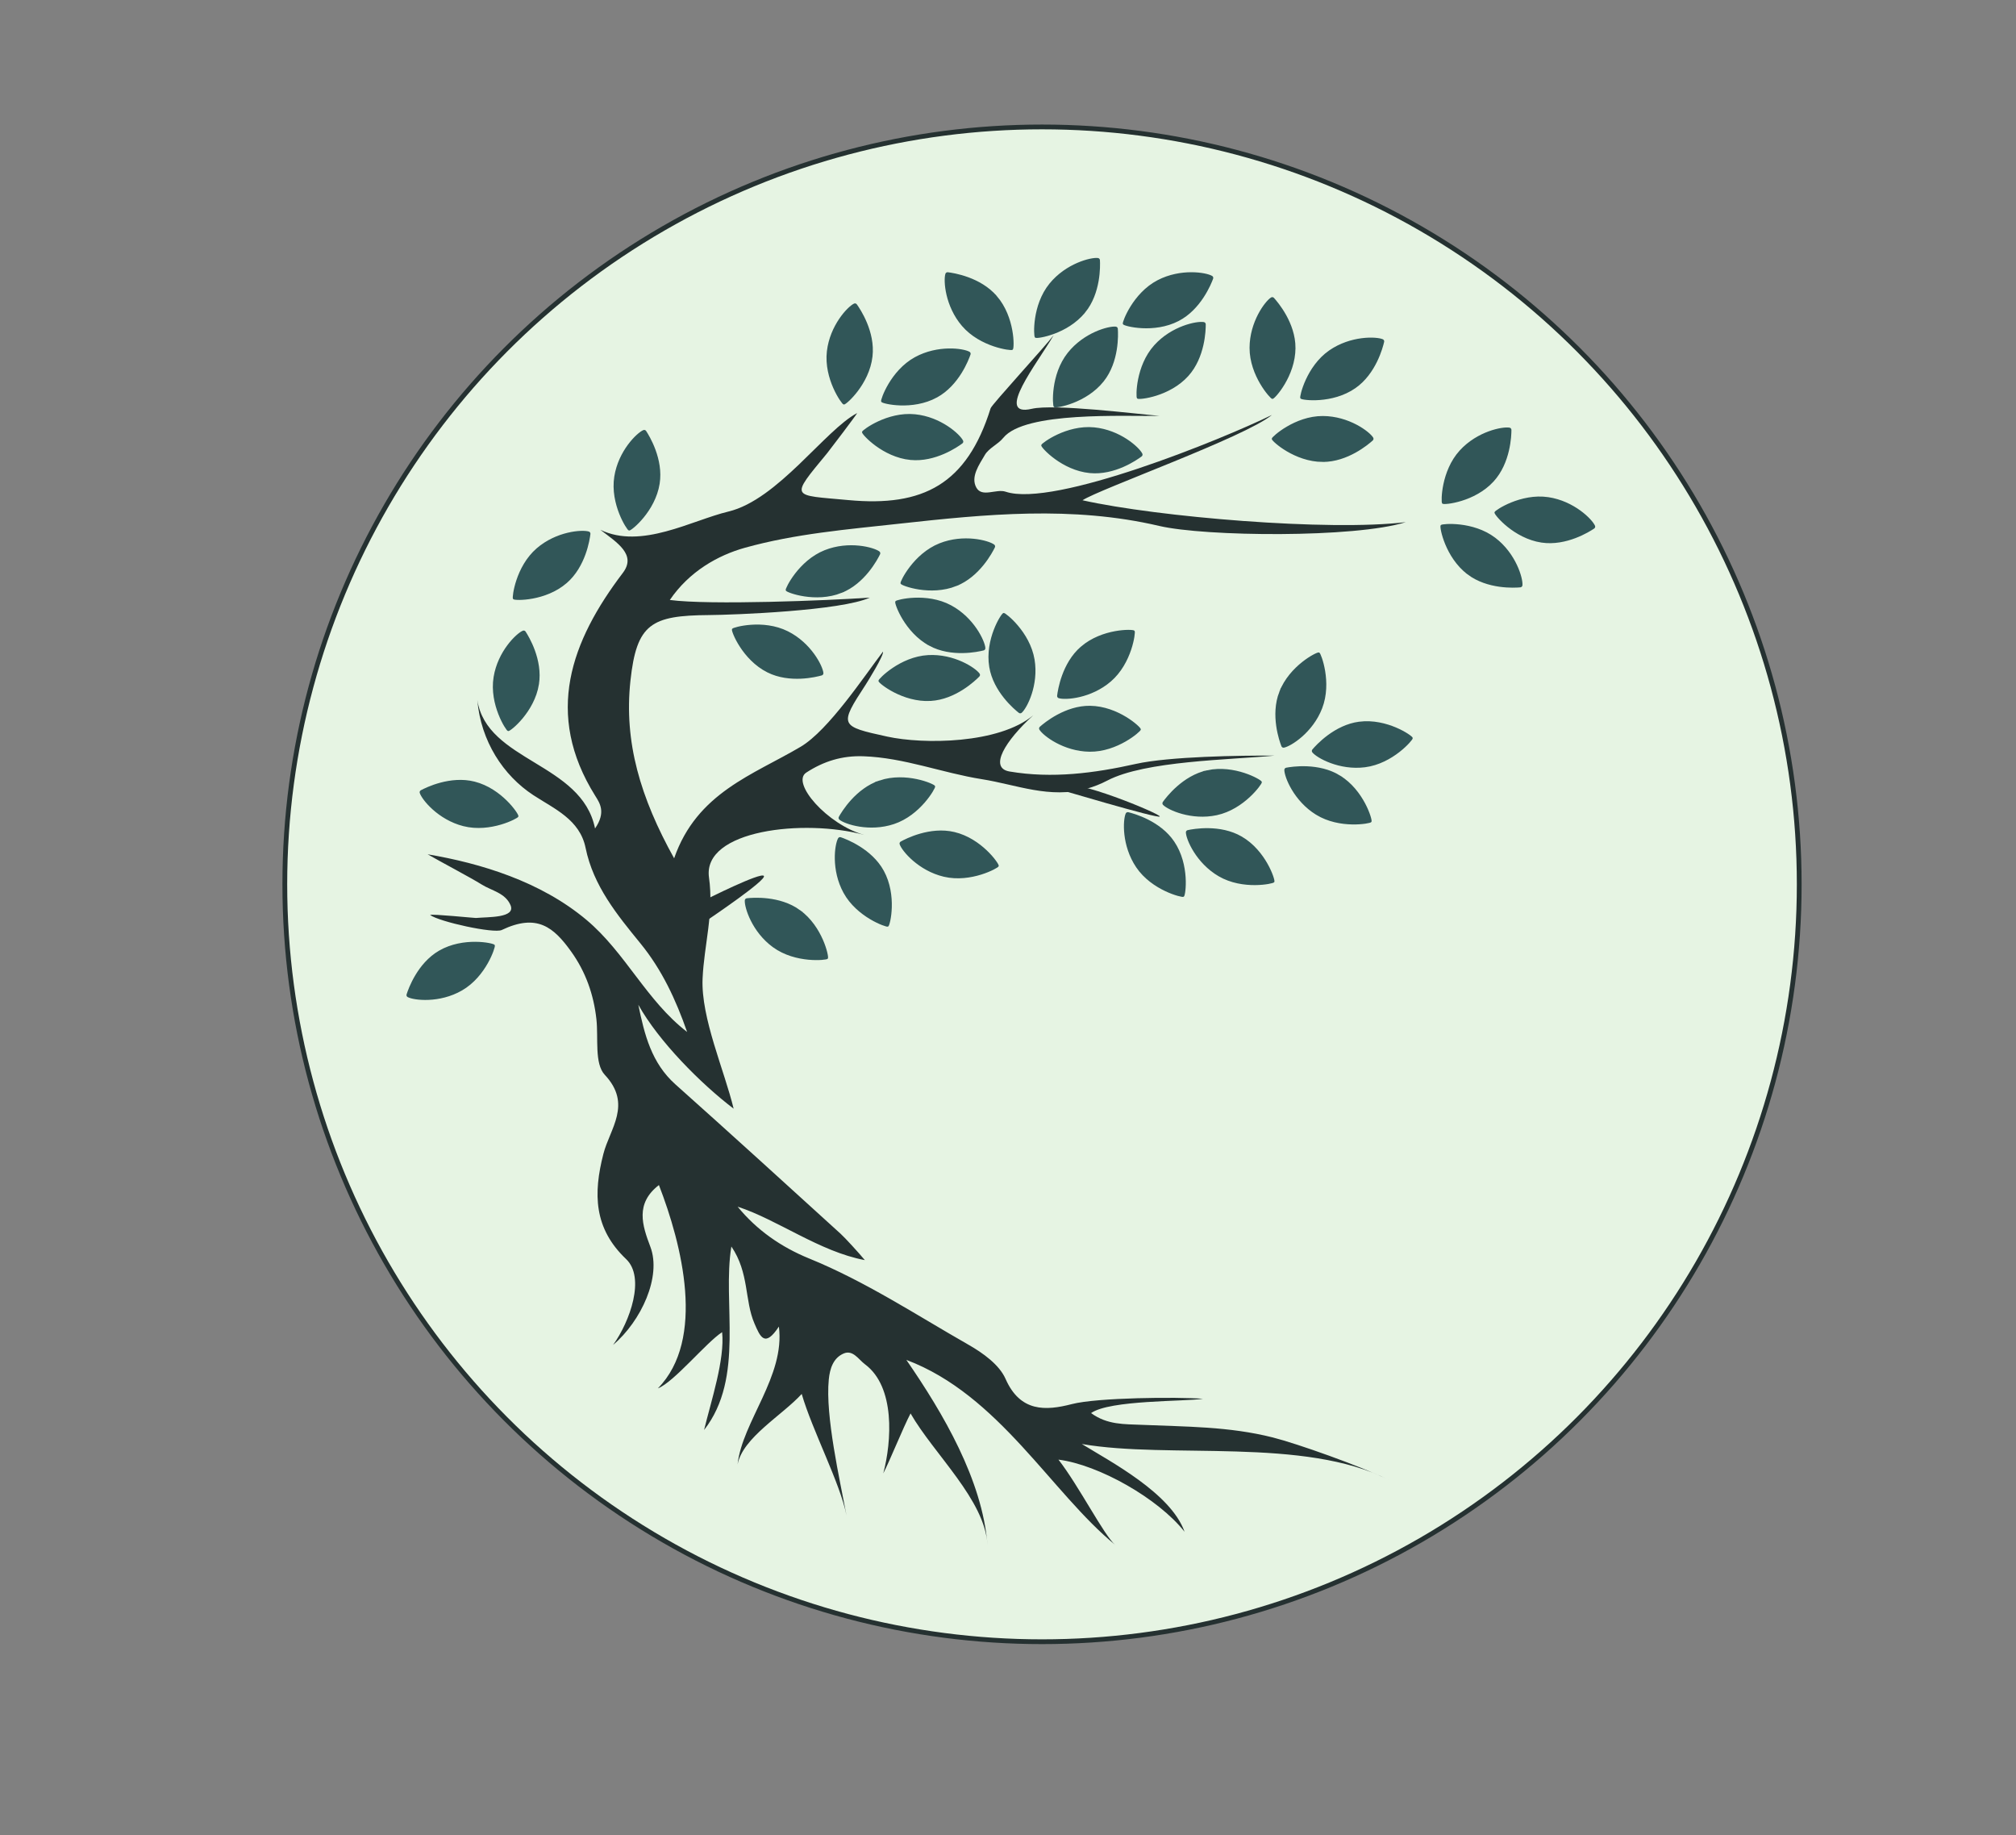 <svg xmlns="http://www.w3.org/2000/svg" viewBox="0 0 1266.67 1152.67"><rect x="0" y="0" width="1266.67" height="1152.67" fill="#808080" stroke="none"/><defs><style>      .cls-1 {        fill: #e6f4e3;        stroke: #253131;        stroke-width: 3px;      }      .cls-1, .cls-2 {        stroke-miterlimit: 10;      }      .cls-2 {        fill: #315658;        stroke: #315658;      }      .cls-3 {        fill: #253131;      }    </style></defs><g id="fond_cercle"><circle class="cls-1" cx="654.71" cy="555.5" r="475.76"></circle></g><g id="feuille"><path class="cls-2" d="M938.11,302.06c10.48-11.46,11.04-28.44,11.03-32.01,0-.45-.31-.84-.75-.92-4.16-.78-19.9,2.19-30.83,14.14-11.76,12.86-11.66,32.15-11.03,32.69.89.76,19.81-1.03,31.58-13.89Z"></path><path class="cls-2" d="M831.06,289.67c15.53.05,28.47-10.95,31.12-13.36.33-.3.41-.79.17-1.18-2.22-3.61-15-13.26-31.2-13.31-17.43-.06-31.63,12.99-31.61,13.82.03,1.17,14.09,13.97,31.52,14.03Z"></path><path class="cls-2" d="M813.47,218.56c.03-15.53-11-28.45-13.41-31.1-.3-.33-.79-.41-1.18-.17-3.6,2.23-13.24,15.02-13.27,31.22-.03,17.43,13.03,31.62,13.87,31.59,1.17-.04,13.95-14.11,13.98-31.54Z"></path><path class="cls-2" d="M746.29,235.82c10.39-11.54,10.82-28.52,10.79-32.1,0-.45-.32-.83-.76-.91-4.17-.75-19.89,2.34-30.72,14.37-11.67,12.95-11.42,32.23-10.78,32.77.89.75,19.81-1.18,31.47-14.13Z"></path><path class="cls-2" d="M684.76,296.67c15.45,1.52,29.38-8.21,32.24-10.36.36-.27.48-.75.28-1.15-1.87-3.8-13.68-14.62-29.8-16.21-17.35-1.71-32.72,9.93-32.78,10.77-.08,1.16,12.7,15.24,30.05,16.95Z"></path><path class="cls-2" d="M693.07,239.25c9.65-12.16,9.03-29.14,8.77-32.71-.03-.45-.37-.81-.82-.86-4.21-.49-19.7,3.57-29.77,16.25-10.84,13.65-9.39,32.88-8.72,33.38.94.7,19.69-2.41,30.53-16.06Z"></path><path class="cls-2" d="M740.39,201.16c13.78-7.16,20.14-22.92,21.36-26.27.15-.42,0-.89-.39-1.12-3.64-2.16-19.44-4.78-33.81,2.68-15.47,8.04-22,26.18-21.59,26.91.57,1.02,18.96,5.84,34.43-2.2Z"></path><path class="cls-2" d="M681.4,196.03c9.81-12.03,9.4-29.02,9.2-32.59-.03-.45-.36-.82-.81-.87-4.2-.54-19.75,3.31-29.98,15.86-11.01,13.51-9.82,32.76-9.15,33.26.93.71,19.72-2.15,30.74-15.67Z"></path><path class="cls-2" d="M625.94,186.3c-10.12-11.78-26.91-14.37-30.46-14.79-.45-.05-.87.21-1,.64-1.27,4.04-.21,20.02,10.34,32.3,11.36,13.22,30.52,15.43,31.13,14.86.86-.79,1.35-19.79-10.01-33.02Z"></path><path class="cls-2" d="M547.7,223.89c1.8-15.42-7.67-29.53-9.76-32.42-.26-.37-.74-.5-1.15-.3-3.83,1.8-14.87,13.41-16.75,29.49-2.02,17.31,9.33,32.9,10.17,32.97,1.16.1,15.47-12.42,17.5-29.73Z"></path><path class="cls-2" d="M588.48,249.22c13.63-7.43,19.67-23.31,20.83-26.7.15-.43-.02-.89-.42-1.11-3.69-2.09-19.54-4.39-33.75,3.36-15.3,8.35-21.47,26.62-21.04,27.34.59,1.01,19.07,5.46,34.38-2.89Z"></path><path class="cls-2" d="M572.11,288.42c15.45,1.55,29.4-8.15,32.26-10.29.36-.27.48-.75.28-1.15-1.87-3.8-13.65-14.65-29.76-16.26-17.35-1.74-32.74,9.87-32.8,10.71-.08,1.16,12.67,15.27,30.02,17.01Z"></path><path class="cls-2" d="M851.33,243.4c12.76-8.85,17.06-25.29,17.85-28.77.1-.44-.12-.88-.53-1.06-3.89-1.68-19.89-2.28-33.2,6.95-14.32,9.94-18.49,28.76-17.99,29.44.7.94,19.55,3.39,33.87-6.55Z"></path><path class="cls-2" d="M968.65,340.34c15.36,2.28,29.75-6.75,32.71-8.75.37-.25.52-.73.34-1.14-1.68-3.89-12.94-15.28-28.96-17.66-17.24-2.56-33.17,8.3-33.27,9.13-.13,1.16,11.93,15.85,29.17,18.42Z"></path><path class="cls-2" d="M922.33,360.38c12.37,9.39,29.33,8.4,32.89,8.07.45-.04.8-.39.85-.84.39-4.22-3.99-19.62-16.89-29.41-13.88-10.54-33.08-8.68-33.56-8-.67.95,2.83,19.64,16.72,30.18Z"></path><path class="cls-2" d="M804.27,434.73c-5.61,14.48.02,30.51,1.32,33.84.16.42.59.67,1.04.58,4.16-.78,17.76-9.25,23.61-24.35,6.3-16.25-.79-34.19-1.58-34.46-1.1-.39-18.09,8.14-24.39,24.4Z"></path><path class="cls-2" d="M758.57,484.34c-15.18,3.27-25.47,16.79-27.54,19.71-.26.37-.23.86.08,1.19,2.94,3.05,17.49,9.74,33.32,6.33,17.04-3.67,28.12-19.45,27.92-20.27-.28-1.13-16.75-10.63-33.79-6.96Z"></path><path class="cls-2" d="M684.93,443.85c-15.53-.21-28.58,10.67-31.25,13.05-.34.3-.42.79-.18,1.17,2.19,3.63,14.87,13.41,31.06,13.63,17.43.23,31.76-12.67,31.75-13.5-.02-1.17-13.94-14.11-31.37-14.35Z"></path><path class="cls-2" d="M679.45,406.6c-11.76,10.13-14.33,26.93-14.75,30.48-.05.45.21.87.64,1,4.04,1.27,20.02.19,32.29-10.38,13.21-11.38,15.39-30.54,14.82-31.15-.79-.86-19.8-1.33-33,10.05Z"></path><path class="cls-2" d="M622.06,418.94c2.54,15.32,15.56,26.24,18.37,28.44.35.28.85.27,1.19-.03,3.18-2.8,10.57-17.01,7.91-32.98-2.86-17.2-18.09-29.02-18.91-28.85-1.14.23-11.42,16.22-8.56,33.42Z"></path><path class="cls-2" d="M584.17,405.22c13.67,7.36,30.28,3.74,33.74,2.86.44-.11.73-.51.71-.96-.27-4.23-6.99-18.76-21.25-26.43-15.35-8.26-34.02-3.44-34.39-2.69-.52,1.05,5.85,18.96,21.2,27.22Z"></path><path class="cls-2" d="M600.75,367.64c14.42-5.74,22.33-20.78,23.89-24,.2-.41.08-.89-.28-1.16-3.41-2.52-18.87-6.71-33.91-.72-16.2,6.45-24.51,23.85-24.17,24.62.47,1.07,18.28,7.71,34.48,1.26Z"></path><path class="cls-2" d="M528.61,371.95c14.42-5.74,22.33-20.78,23.89-24,.2-.41.08-.89-.28-1.16-3.41-2.52-18.87-6.71-33.91-.72-16.2,6.45-24.51,23.85-24.17,24.62.47,1.07,18.28,7.71,34.48,1.26Z"></path><path class="cls-2" d="M413.97,303.79c2.43-15.33-6.46-29.81-8.43-32.8-.25-.38-.72-.53-1.14-.35-3.9,1.65-15.41,12.79-17.94,28.78-2.73,17.22,7.98,33.25,8.81,33.36,1.16.14,15.97-11.78,18.7-28.99Z"></path><path class="cls-2" d="M355.75,365.87c11.75-10.15,14.3-26.95,14.72-30.5.05-.45-.21-.87-.64-1-4.04-1.26-20.02-.17-32.28,10.42-13.19,11.39-15.36,30.55-14.79,31.17.79.86,19.8,1.3,32.99-10.09Z"></path><path class="cls-2" d="M338.11,429.83c2.49-15.33-6.34-29.84-8.3-32.83-.25-.38-.72-.53-1.13-.35-3.91,1.63-15.46,12.73-18.05,28.71-2.8,17.21,7.85,33.28,8.68,33.39,1.16.15,16.01-11.71,18.81-28.92Z"></path><path class="cls-2" d="M298.09,491.47c-15.05-3.83-30.28,3.69-33.43,5.38-.4.21-.59.67-.45,1.1,1.28,4.04,11.32,16.52,27.02,20.51,16.89,4.3,33.84-4.89,34.02-5.71.25-1.14-10.26-16.98-27.15-21.28Z"></path><path class="cls-2" d="M276.13,597.6c-13.45,7.76-19.12,23.77-20.19,27.18-.14.43.04.89.44,1.1,3.73,2,19.63,3.93,33.66-4.16,15.1-8.71,20.83-27.12,20.39-27.83-.62-.99-19.2-5.01-34.3,3.7Z"></path><path class="cls-2" d="M502.35,572.09c-12.57-9.11-29.51-7.75-33.06-7.34-.45.05-.79.4-.83.85-.3,4.23,4.43,19.53,17.53,29.03,14.11,10.23,33.26,7.95,33.73,7.26.65-.97-3.27-19.57-17.38-29.8Z"></path><path class="cls-2" d="M554.85,547.21c-7.45-13.62-23.33-19.65-26.72-20.81-.43-.15-.89.02-1.11.42-2.08,3.69-4.38,19.54,3.39,33.75,8.36,15.3,26.64,21.44,27.36,21.02,1.01-.59,5.44-19.08-2.92-34.38Z"></path><path class="cls-2" d="M599.5,523.12c-15.11-3.57-30.21,4.21-33.33,5.96-.39.22-.58.68-.43,1.11,1.35,4.02,11.61,16.32,27.37,20.04,16.97,4.01,33.75-5.48,33.92-6.3.23-1.14-10.55-16.8-27.52-20.81Z"></path><path class="cls-2" d="M552.74,490.74c-14.73,4.9-23.5,19.45-25.24,22.58-.22.39-.13.88.21,1.17,3.26,2.71,18.45,7.79,33.81,2.68,16.54-5.5,25.85-22.39,25.56-23.17-.4-1.09-17.8-8.76-34.35-3.26Z"></path><path class="cls-2" d="M482.37,421.92c13.88,6.95,30.37,2.85,33.81,1.87.43-.12.72-.53.68-.98-.39-4.22-7.54-18.55-22.02-25.8-15.59-7.81-34.11-2.44-34.46-1.68-.49,1.06,6.4,18.78,21.99,26.58Z"></path><path class="cls-2" d="M584.72,439.8c15.5-.88,27.76-12.64,30.26-15.2.31-.32.36-.82.1-1.18-2.44-3.47-15.77-12.34-31.94-11.42-17.4.99-30.8,14.86-30.72,15.69.1,1.16,14.9,13.1,32.3,12.12Z"></path><path class="cls-2" d="M779.97,525.94c-13.42-7.81-30.13-4.76-33.63-4-.44.1-.75.48-.74.93.12,4.23,6.36,18.99,20.35,27.13,15.07,8.77,33.89,4.58,34.28,3.84.55-1.03-5.21-19.14-20.27-27.91Z"></path><path class="cls-2" d="M737.37,528.91c-8.69-12.87-25.06-17.39-28.54-18.22-.44-.11-.89.11-1.07.52-1.73,3.87-2.54,19.86,6.52,33.29,9.75,14.45,28.52,18.87,29.2,18.37.95-.68,3.64-19.5-6.11-33.95Z"></path><path class="cls-2" d="M854.08,453.83c-15.4,1.96-26.81,14.55-29.12,17.28-.29.34-.3.84-.02,1.19,2.67,3.29,16.59,11.21,32.66,9.16,17.29-2.2,29.69-16.97,29.55-17.8-.19-1.15-15.78-12.03-33.07-9.83Z"></path><path class="cls-2" d="M841.73,487.6c-13.21-8.16-30-5.54-33.51-4.87-.44.08-.76.46-.76.91.01,4.24,5.86,19.15,19.63,27.66,14.83,9.16,33.76,5.47,34.17,4.74.58-1.01-4.7-19.27-19.54-28.44Z"></path></g><g id="arbres"><g><g><path class="cls-3" d="M700.75,970.48c-40-32.59-72.99-94.31-131.28-116.25,23.14,33.56,47.73,75.36,50.98,116.25-1.48-28.15-33.74-57.17-48.34-82.62-4.7,8.96-13.19,30.12-17.14,37.65,5.33-20.15,7.59-54.31-11.45-68.48-4.08-3.03-7.59-9.31-13.41-6.83-6.48,2.76-8.69,9.31-9.38,16.37-2.26,22.89,6.96,63.01,11.13,85.31-3.95-20.19-21.53-53.43-28.14-76.27-12.03,13.28-37.04,27.38-40.3,44.27,2.96-26.96,29.97-55.4,25.96-86.58-8.88,13.51-11.73,6.44-15.37-1.99-6.26-14.5-3.2-31.73-14.48-48.3-5.89,35.17,8.63,82.36-17.15,115.25,4.34-17.98,13.15-44.41,11.33-61.44-9.86,6.31-30.29,31.45-40.37,35.3,30.22-30.81,15.15-90.34.66-127.72-14.99,11.58-10.51,25.24-5.36,38.82,7.06,18.65-5.67,46.53-23.45,61.64,10.67-14.81,20.4-42.38,8.2-53.95-20.33-19.28-20.7-41.13-14.27-66.12,4.06-15.79,18.22-31.12.88-49.61-6.64-7.08-3.96-22.99-5.27-34.91-1.71-15.58-6.77-29.88-15.92-42.61-10.93-15.21-21.36-24.06-43.57-13.47-4.92,2.35-39.25-5.15-45-9.44,1.18-.79,28.02,1.96,28.78,1.89,7.76-.71,25.23.09,21.72-8.1-3.28-7.67-12.06-9.12-18.06-12.9-6.68-4.21-26.1-14.44-34-19,33.31,5.65,70.99,17,99.86,41.25,24.4,20.49,37.69,50.75,63.18,70.35-7.06-20.21-15.77-39.02-29.3-55.6-14.71-18.03-29.6-36.11-34.5-60.07-3.64-17.8-19.68-24.48-32.87-33.12-18.86-12.37-32.92-33.84-35.15-59.76,5.93,38.81,65.64,39.33,73.97,80.72,7.01-10.2,2.97-15.96.1-20.54-32.2-51.46-15.16-97.18,17.36-139.99,8.7-11.46-3.51-18.98-14.13-27.08,25.78,12.44,57.33-5.93,80.46-11.46,31.04-7.43,60.76-51.28,80.91-61.87-.35.97-17.38,23.41-18.78,25.11-23.8,28.84-22.7,26.2,13.29,29.56,47.02,4.39,74.46-10.01,89.34-57.69.75-2.39,34.88-39.47,39.63-45.94-10,17.33-37.68,51.85-13.78,46.29,14.01-3.26,66.31,3.28,80.38,4.45-22.19.37-84.74-2.96-98.28,13.79-3.31,4.1-9.04,6.38-11.58,10.74-3.58,6.15-9.02,13.7-5.4,20.42,3.55,6.58,12.54.67,18.47,2.67,30.22,10.22,136.49-33.11,167.31-48.22-16.89,13.93-108.5,46.61-119.02,53.6,47.12,10.53,154.78,19.61,203.12,13.74-31.92,10.07-126.11,9.12-154.93,2.38-54.69-12.8-108.91-7.39-163.4-1.4-32.49,3.58-65.18,6.28-96.81,15.08-17.14,4.77-35.12,14.98-47.27,32.83,24.89,3.32,99.55.35,125.63-1.48-17.86,8.25-85.32,10.85-101.04,10.96-36.27.27-45.46,5.37-49.34,41.25-4.17,38.57,6.29,73.47,27.45,111.55,14.3-41.26,49.76-52.46,79.51-70.08,17.55-10.39,40.11-44.57,51.72-59.76.76,2.17-9.87,19.21-10.96,20.89-16.7,25.56-16.26,25.96,13.59,32.48,22.76,4.98,70.22,4.64,91.77-13.36-17.56,16-28.09,33.05-14.89,35.29,26.8,4.54,53.15,1.09,79.4-4.77,20.77-4.63,65.37-5.37,86.89-5.19-28.01,2.67-81.03,3.24-104.75,15.6-4.37,2.28-8.63,3.94-12.8,5.11-23.49,6.59-44.25-2.46-66.14-5.92-24.9-3.94-48.78-13.51-74.48-14.4-13.35-.46-24.86,3.12-35.84,10.26-9.8,6.37,13.26,32.69,36.37,39.13-37.56-10.22-101.71-3.15-97.48,26.79,3.16,22.36-3.11,42.44-4.03,63.52-1.07,24.67,13.73,57.68,19.51,81.68-20.69-15.73-47.12-42.37-59.89-65.29,3.86,18.83,8.31,36.64,23.3,50.01,34.81,31.04,69.28,62.47,103.79,93.84,2.83,2.58,11.15,11.64,15.23,16.56-28.44-5.33-54.67-25.33-79.91-33.56,12.07,14.79,27.47,25.43,44.88,32.52,35.43,14.43,67.23,35.42,100.21,54.23,9.04,5.16,19.32,12.52,23.24,21.42,9.21,20.89,25.14,20.12,41.64,15.84,15.98-4.15,66.32-4.57,82.39-3.35-11.47,1.83-58.45.66-70.3,8.99,10.16,7.47,21.05,6.92,31.72,7.38,27.95,1.22,54.77.96,82.43,7.92,15.13,3.81,55.41,18.07,72.89,26.67-53.06-27.05-137.87-13-192.85-22.55,17.79,10.97,55.9,30.84,64.55,55.14-16.49-20.92-53.93-42.1-79.23-45.32,12.91,16.61,28.52,47.43,35.67,53.61Z"></path><path class="cls-3" d="M670.39,494.46c2.52-6.27,58.07,16.42,58.3,18.39.22,1.97-67.14-18.14-67.14-18.14,0,0,8.02,1.79,8.85-.25Z"></path></g><path class="cls-3" d="M443.39,565.1s34.64-17.44,36.56-14.89-34.05,26.74-35.01,27.43-1.54-12.55-1.54-12.55Z"></path></g></g></svg>